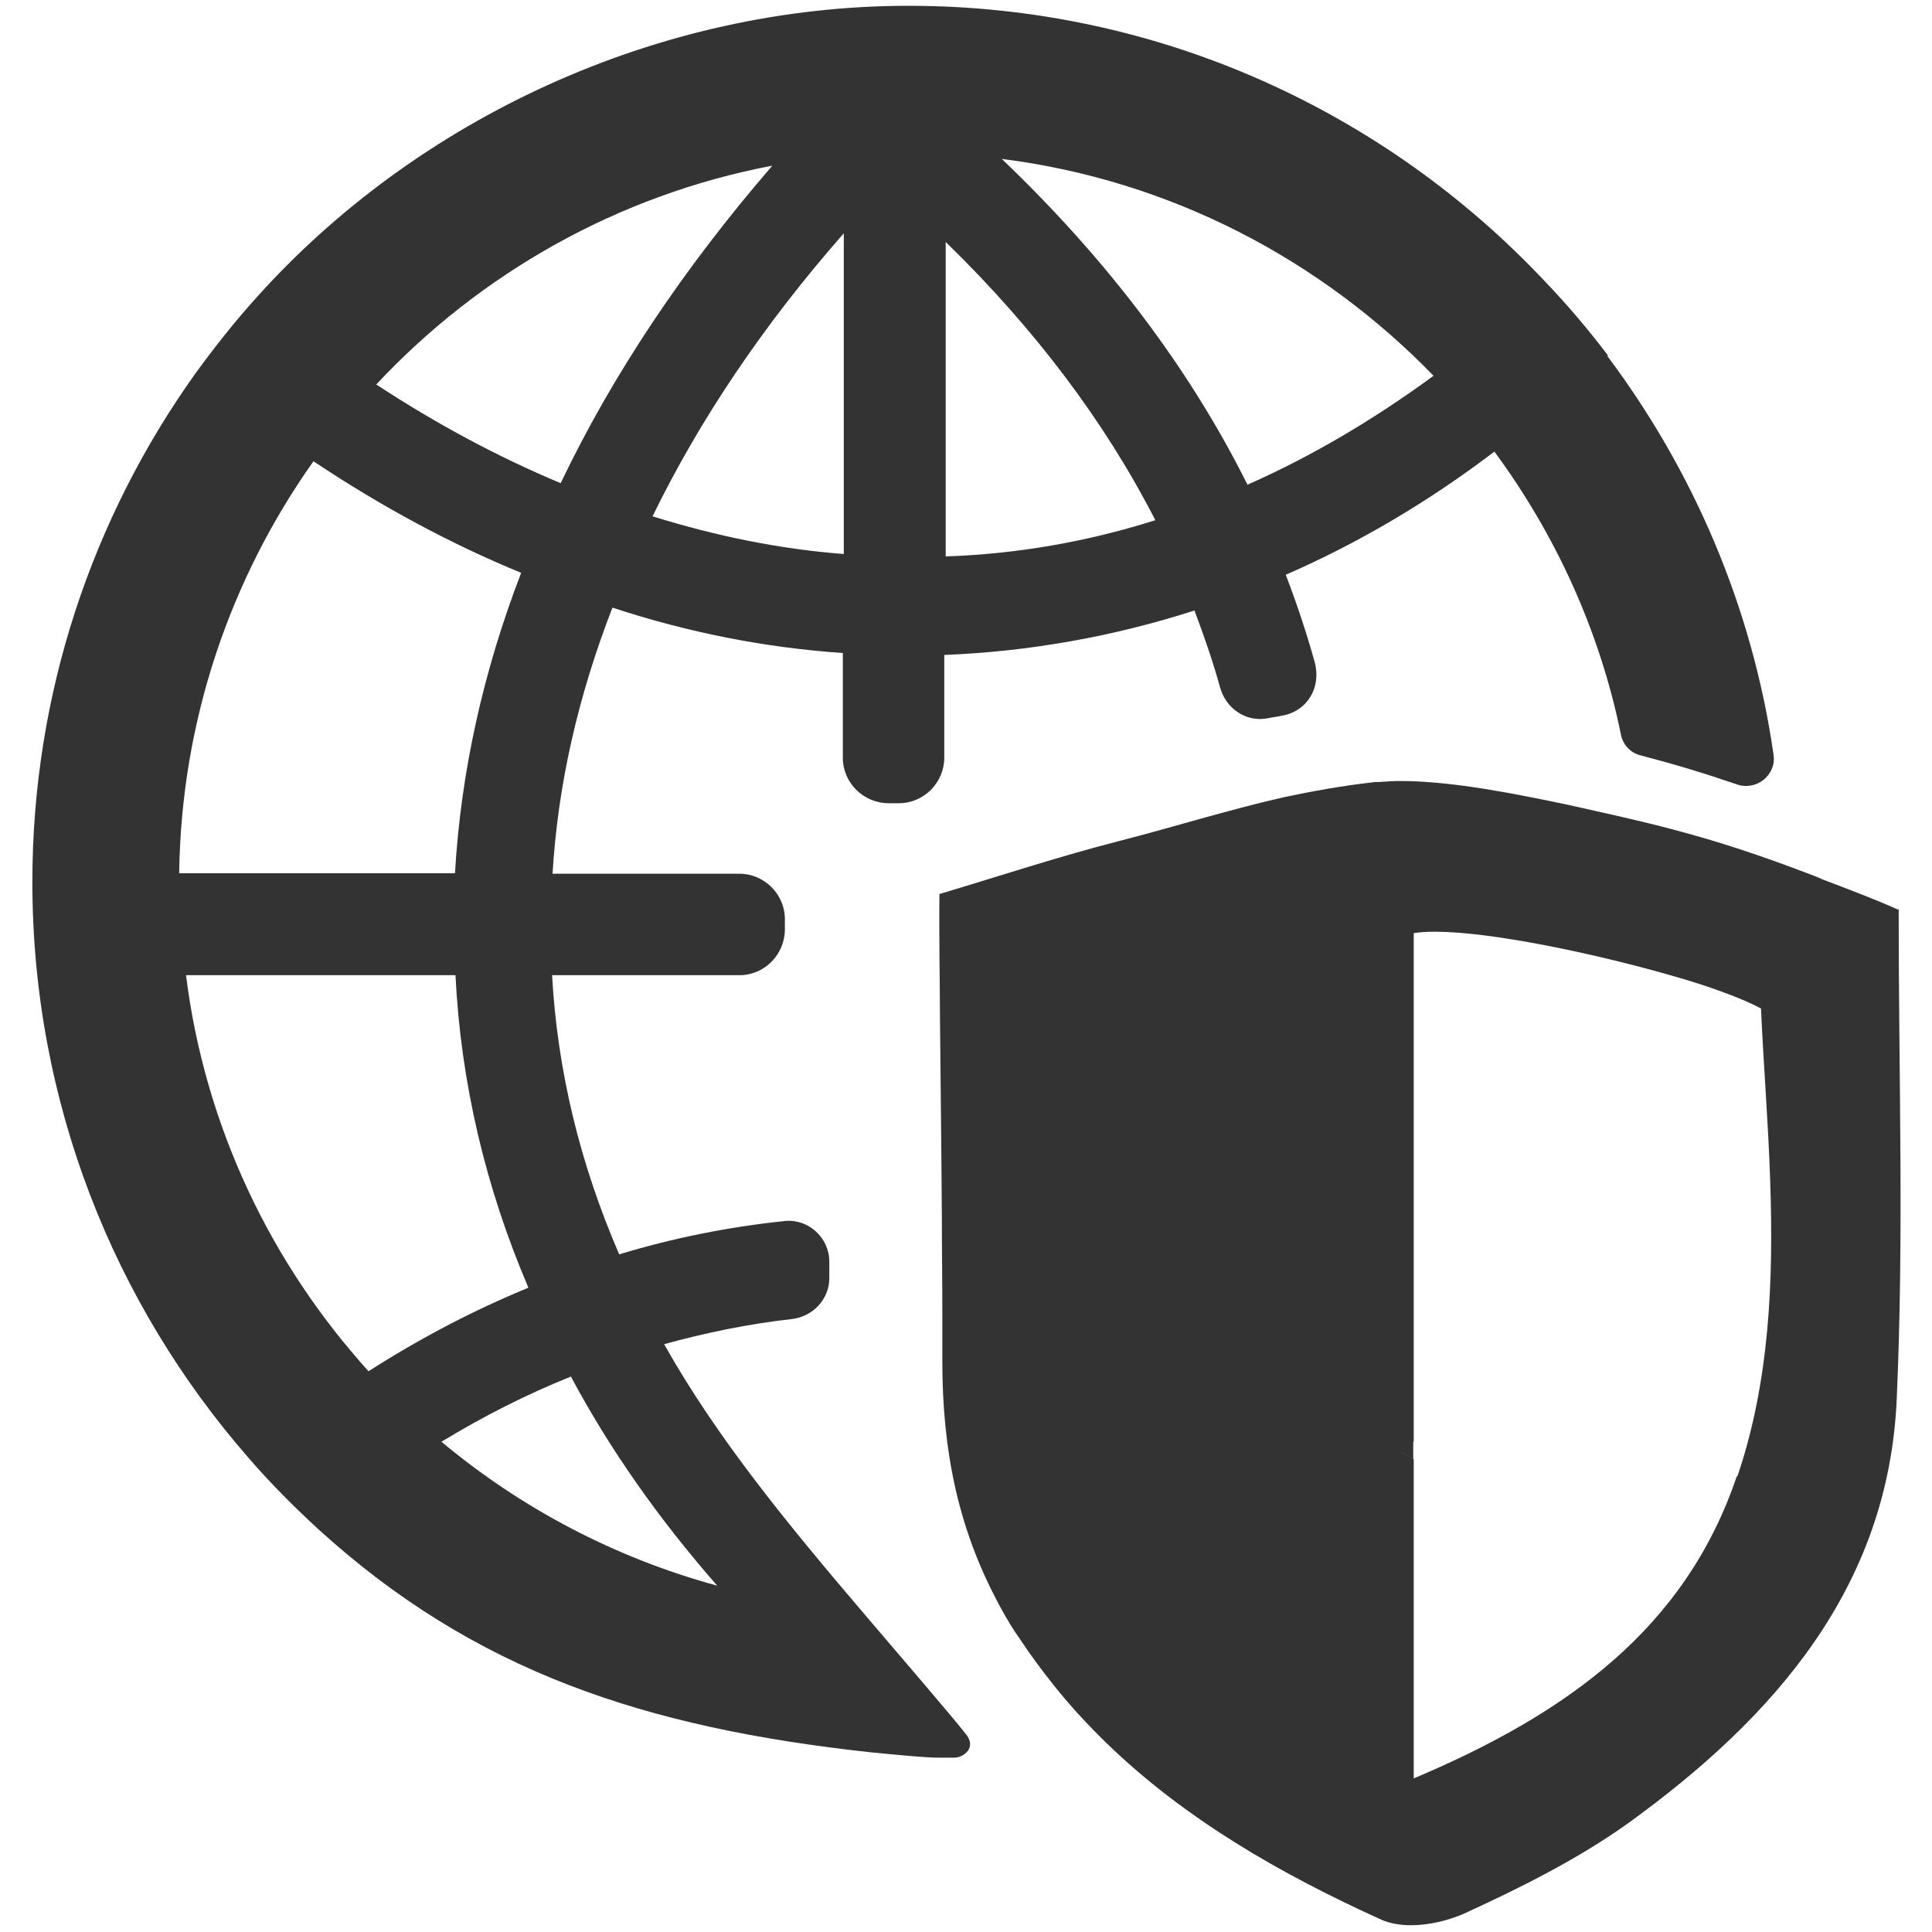 <svg xmlns="http://www.w3.org/2000/svg" id="Layer_1" data-name="Layer 1" viewBox="0 0 40 40"><defs><style>      .cls-1, .cls-2 {        stroke-width: 0px;      }      .cls-2 {        fill: #333;      }    </style></defs><path class="cls-1 nitro-offscreen" d="M28.21,30.06c.09.05.17.1.26.15v-.38c-.08.08-.17.15-.26.22Z"></path><g><path class="cls-2" d="M33.3,7.37c-.41-.54-.84-1.05-1.31-1.54C28.69,2.32,24,.12,18.81.12S8.63,2.46,5.31,6.16c-.46.51-.87,1.03-1.27,1.58C1.92,10.71.67,14.35.67,18.26c0,4.56,1.69,8.74,4.49,11.94.45.52.93,1,1.43,1.46,3.23,2.94,6.75,4.11,11.44,4.62.21.02,1.2.12,1.41.11h.33c.16,0,.48-.2.21-.51-.31-.39-1.34-1.59-2.04-2.41-1.63-1.91-3.1-3.7-4.19-5.64.87-.24,1.75-.42,2.64-.52.44-.05.78-.41.78-.85,0-.11,0-.22,0-.34,0-.49-.43-.89-.92-.84-1.16.12-2.31.35-3.43.69-.81-1.87-1.28-3.8-1.39-5.78h3.88c.52,0,.94-.43.94-.95v-.21c0-.52-.43-.94-.94-.94h-3.87c.11-1.85.53-3.68,1.24-5.51,1.58.52,3.17.83,4.77.94v2.17c0,.52.43.94.95.94h.21c.52,0,.94-.43.94-.94v-2.13c1.76-.07,3.5-.38,5.18-.92.2.53.38,1.05.53,1.59.12.44.54.73.99.64.09-.02.19-.03.28-.05.54-.09.83-.59.69-1.11-.17-.61-.37-1.21-.6-1.81,1.49-.65,2.94-1.5,4.32-2.55,1.26,1.71,2.18,3.7,2.62,5.86.04.21.2.38.41.43.69.18,1.32.37,1.99.6.4.14.82-.19.76-.61-.44-3.07-1.67-5.9-3.45-8.27ZM6.49,9.55c1.41.94,2.84,1.71,4.3,2.31-.79,2.05-1.25,4.14-1.37,6.22H3.71c.04-3.17,1.07-6.12,2.78-8.53ZM3.85,20.19h5.58c.11,2.22.62,4.39,1.51,6.47-1.14.47-2.23,1.04-3.31,1.73-2.02-2.23-3.39-5.07-3.78-8.21ZM11.82,28.5c.8,1.5,1.82,2.95,3.03,4.33-2.13-.58-4.07-1.61-5.71-2.98.87-.53,1.76-.98,2.68-1.35ZM11.6,10c-1.29-.54-2.56-1.22-3.81-2.04,2.14-2.29,4.99-3.92,8.2-4.53-1.84,2.13-3.31,4.33-4.38,6.57ZM17.47,11.47c-1.32-.1-2.64-.37-3.96-.78.97-1.99,2.29-3.96,3.96-5.86v6.64ZM19.58,11.52v-6.51c1.85,1.8,3.3,3.73,4.34,5.76-1.42.45-2.87.7-4.34.75ZM25.83,10.04c-1.19-2.39-2.9-4.66-5.09-6.75,3.49.44,6.6,2.08,8.94,4.49-1.24.91-2.53,1.67-3.84,2.25Z"></path><path class="cls-1 nitro-offscreen" d="M28.47,29.83v.38c-.09-.05-.17-.1-.26-.15.09-.07.18-.14.26-.22Z"></path></g><g><path class="cls-2 nitro-offscreen" d="M29,30.06c.09.05.17.1.26.15v-.38c-.08.08-.17.15-.26.22Z"></path><path class="cls-2" d="M39.29,18.83c-.39-.18-1.1-.45-1.55-.62-.07-.03-.13-.06-.19-.08-1.12-.43-1.98-.71-2.89-.95-.67-.18-1.36-.33-2.21-.52-1.01-.21-2.35-.49-3.46-.49-.14,0-.29.01-.43.02-.06,0-.11,0-.16.01-.62.07-1.23.18-1.84.31-1.14.26-2.25.61-3.38.9-1.25.32-2.46.72-3.73,1.1-.01.88.01,1.91.01,2.44.01,1.21.03,2.67.04,4.22,0,.66.01,1.34.01,2.03v.99c0,1.82.32,3.41,1.12,4.93.03.06.06.12.09.17.12.22.25.44.4.65.21.32.45.64.68.93.34.43.71.83,1.11,1.22,1.62,1.57,3.6,2.71,5.7,3.66.16.07.38.11.6.11.38,0,.78-.1,1.1-.24,1.18-.54,2.36-1.13,3.41-1.88,3.01-2.18,5.38-4.87,5.55-8.78.15-3.37.04-6.59.04-10.14ZM35.96,30.56c-1.06,3.14-3.49,4.91-6.69,6.26v-6.61c-.09-.05-.17-.1-.26-.15.09-.07.18-.14.26-.22v-10.52c.12-.02.27-.03.44-.03,1.15,0,3.26.44,4.87.9.82.23,1.51.49,1.88.69.05,1.16.15,2.35.19,3.57.07,2.06-.01,4.15-.68,6.12Z"></path></g></svg>

